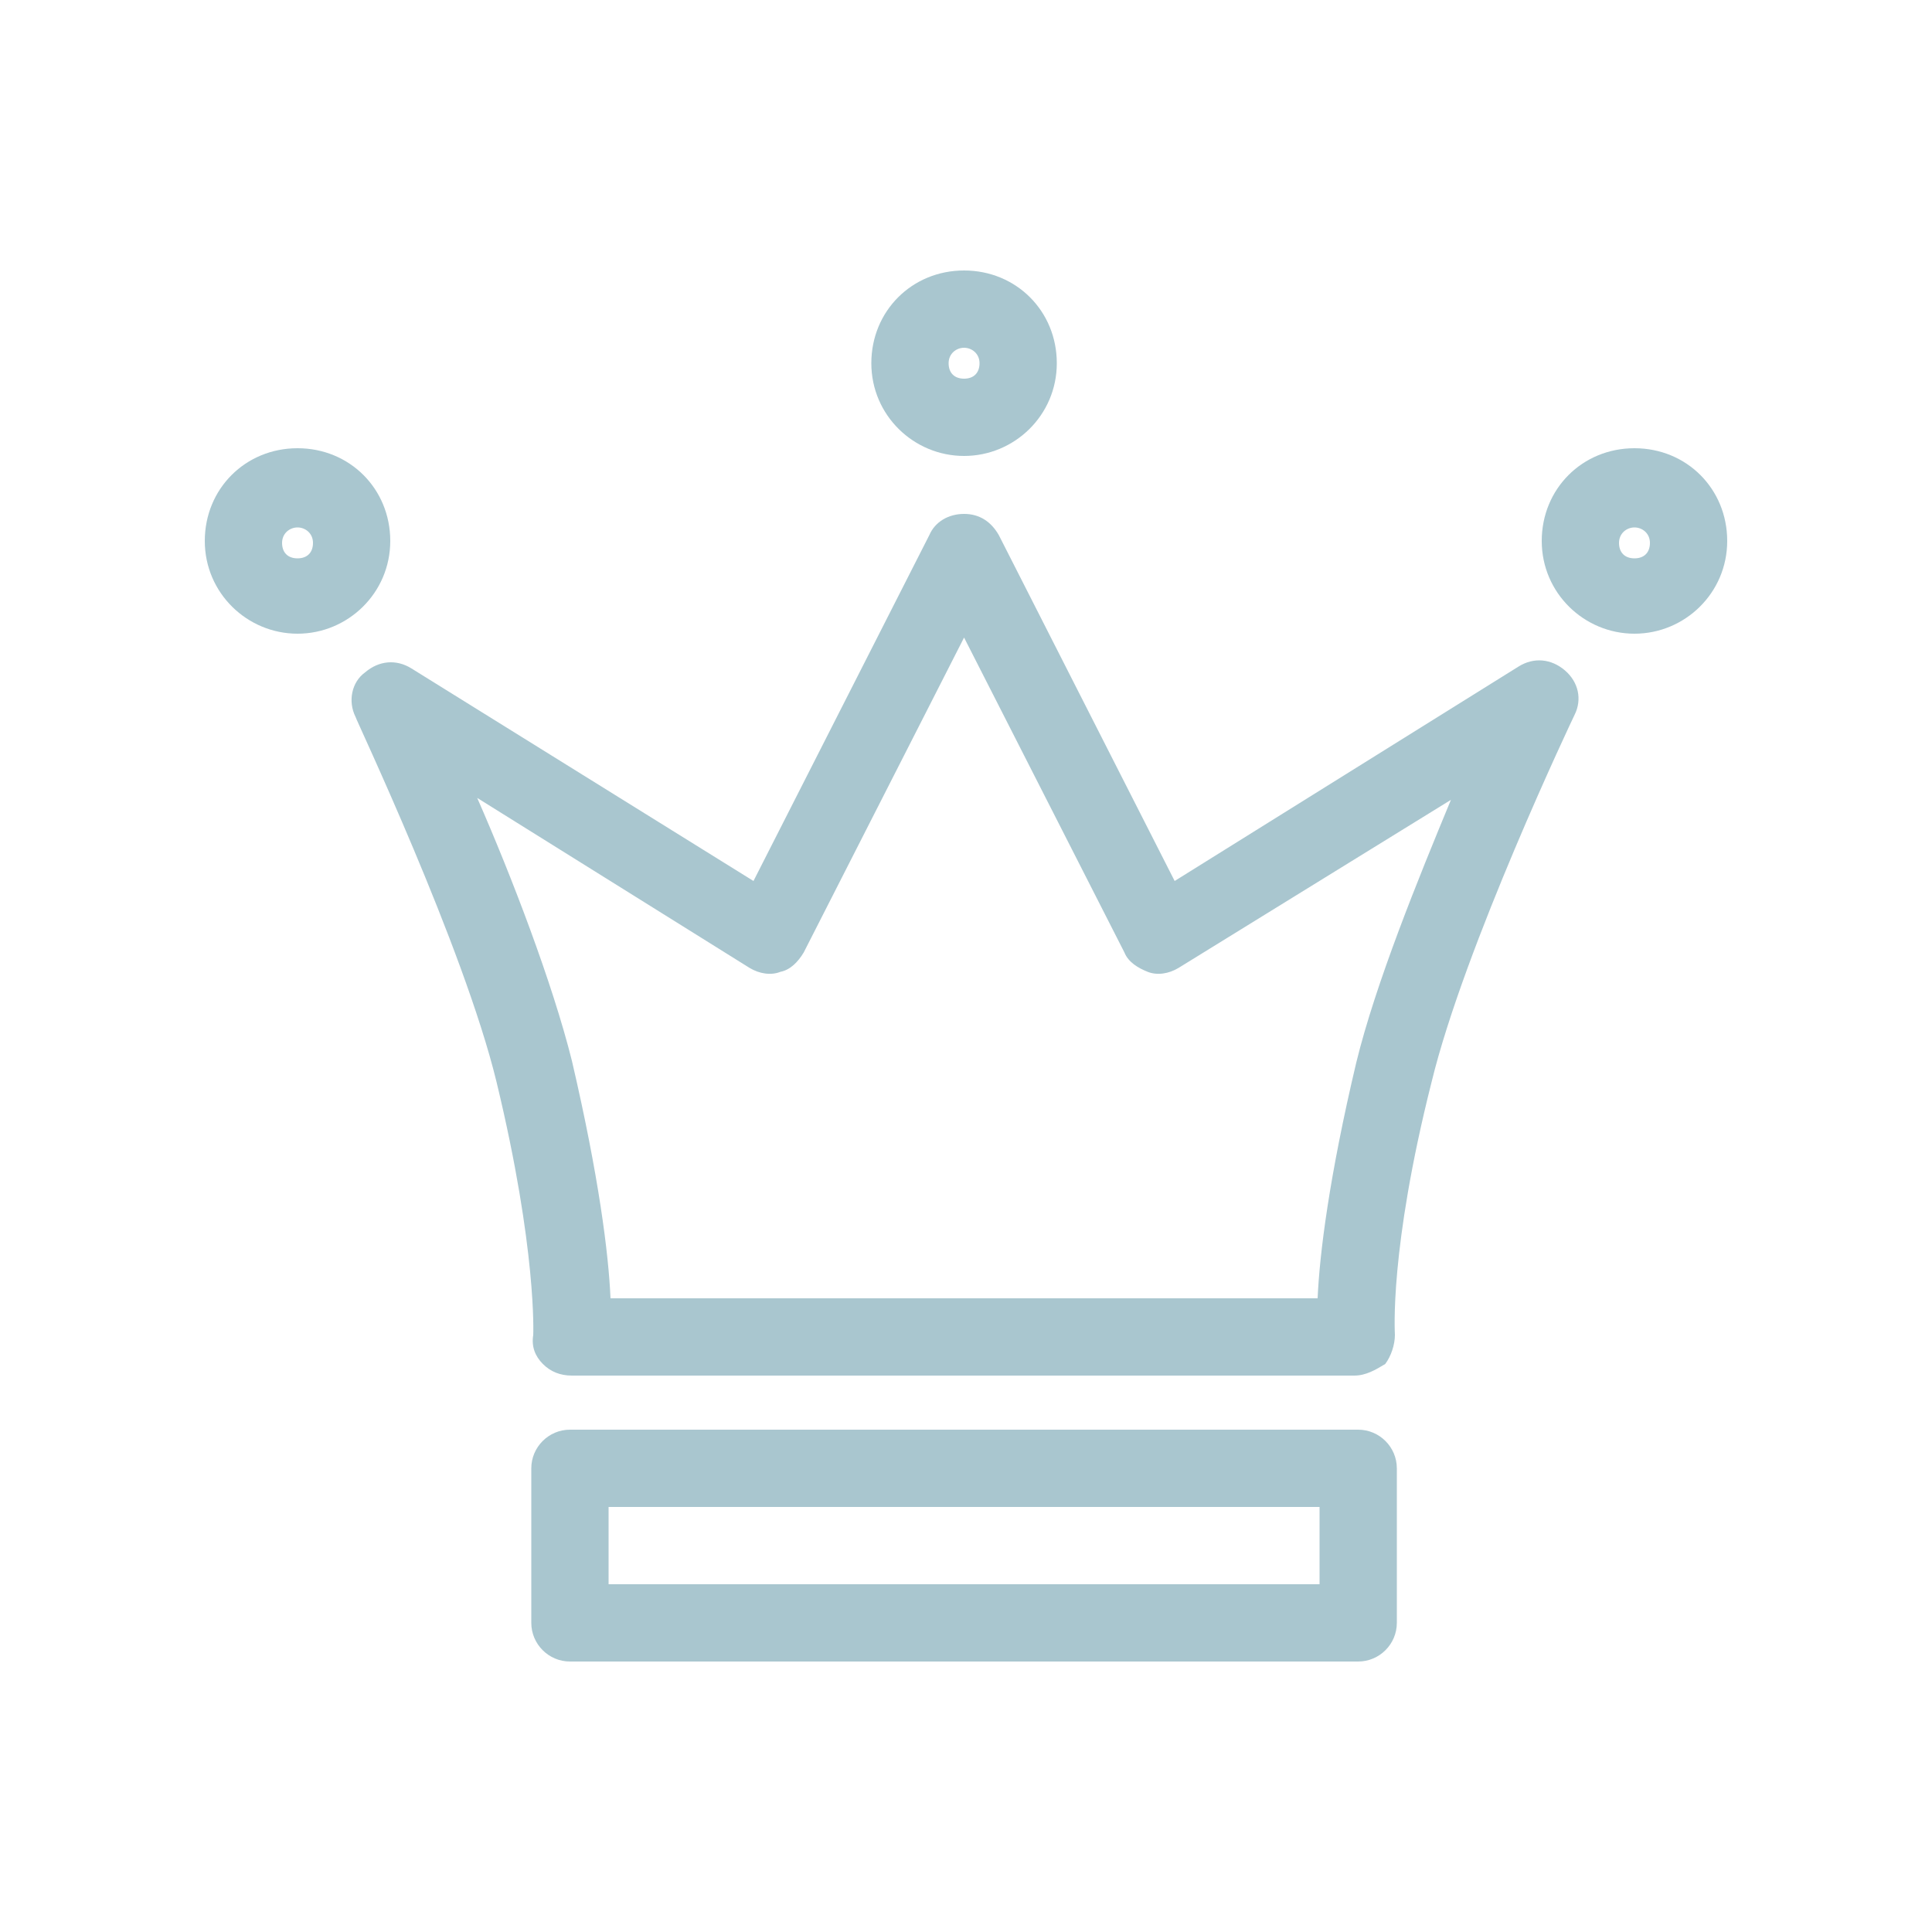 <?xml version="1.0" encoding="utf-8"?>
<!-- Generator: Adobe Illustrator 27.9.3, SVG Export Plug-In . SVG Version: 9.03 Build 53313)  -->
<svg version="1.1" id="レイヤー_1" xmlns="http://www.w3.org/2000/svg" xmlns:xlink="http://www.w3.org/1999/xlink" x="0px"
	 y="0px" viewBox="0 0 100 100" style="enable-background:new 0 0 100 100;" xml:space="preserve">
<style type="text/css">
	.st0{fill:#A9C6CF;}
</style>
<g>
	<g>
		<path class="st0" d="M70.1,71.2H29.6c-0.6,0-1.1-0.2-1.5-0.6c-0.4-0.4-0.6-0.9-0.5-1.5c0,0,0.2-4.4-1.9-13.1
			c-1.7-7-7.3-18.8-7.3-18.9c-0.4-0.8-0.2-1.8,0.5-2.3c0.7-0.6,1.6-0.7,2.4-0.2L39,45.6l9.1-17.9c0.3-0.7,1-1.1,1.8-1.1
			s1.4,0.4,1.8,1.1l9.1,17.9l17.8-11.1c0.8-0.5,1.7-0.4,2.4,0.2c0.7,0.6,0.9,1.5,0.5,2.3C81.4,37.2,75.8,49,74.1,56
			c-2.2,8.7-1.9,13-1.9,13.1c0,0.5-0.2,1.1-0.5,1.5C71.2,70.9,70.7,71.2,70.1,71.2z M31.6,67.2h36.6c0.1-2.3,0.6-6.3,2-12.2
			c1-4.1,3.2-9.5,4.9-13.6L61,50.1c-0.5,0.3-1.1,0.4-1.6,0.2c-0.5-0.2-1-0.5-1.2-1L49.9,33l-8.3,16.3c-0.3,0.5-0.7,0.9-1.2,1
			c-0.5,0.2-1.1,0.1-1.6-0.2l-14.1-8.8c1.8,4.1,3.9,9.6,4.9,13.6C31,60.9,31.5,64.9,31.6,67.2z"/>
	</g>
	<g>
		<path class="st0" d="M70.3,86H29.5c-1.1,0-2-0.9-2-2v-8c0-1.1,0.9-2,2-2h40.8c1.1,0,2,0.9,2,2v8C72.3,85.1,71.4,86,70.3,86z
			 M31.5,82h36.8v-4H31.5V82z"/>
	</g>
	<g>
		<path class="st0" d="M49.9,23.6c-2.6,0-4.8-2.1-4.8-4.8s2.1-4.8,4.8-4.8s4.8,2.1,4.8,4.8S52.5,23.6,49.9,23.6z M49.9,18
			c-0.4,0-0.8,0.3-0.8,0.8s0.3,0.8,0.8,0.8s0.8-0.3,0.8-0.8S50.3,18,49.9,18z"/>
	</g>
	<g>
		<path class="st0" d="M84.6,32.8c-2.6,0-4.8-2.1-4.8-4.8s2.1-4.8,4.8-4.8s4.8,2.1,4.8,4.8S87.2,32.8,84.6,32.8z M84.6,27.3
			c-0.4,0-0.8,0.3-0.8,0.8s0.3,0.8,0.8,0.8s0.8-0.3,0.8-0.8S85,27.3,84.6,27.3z"/>
	</g>
	<g>
		<path class="st0" d="M15.4,32.8c-2.6,0-4.8-2.1-4.8-4.8s2.1-4.8,4.8-4.8s4.8,2.1,4.8,4.8S18,32.8,15.4,32.8z M15.4,27.3
			c-0.4,0-0.8,0.3-0.8,0.8s0.3,0.8,0.8,0.8s0.8-0.3,0.8-0.8S15.8,27.3,15.4,27.3z"/>
	</g>
</g>
</svg>
